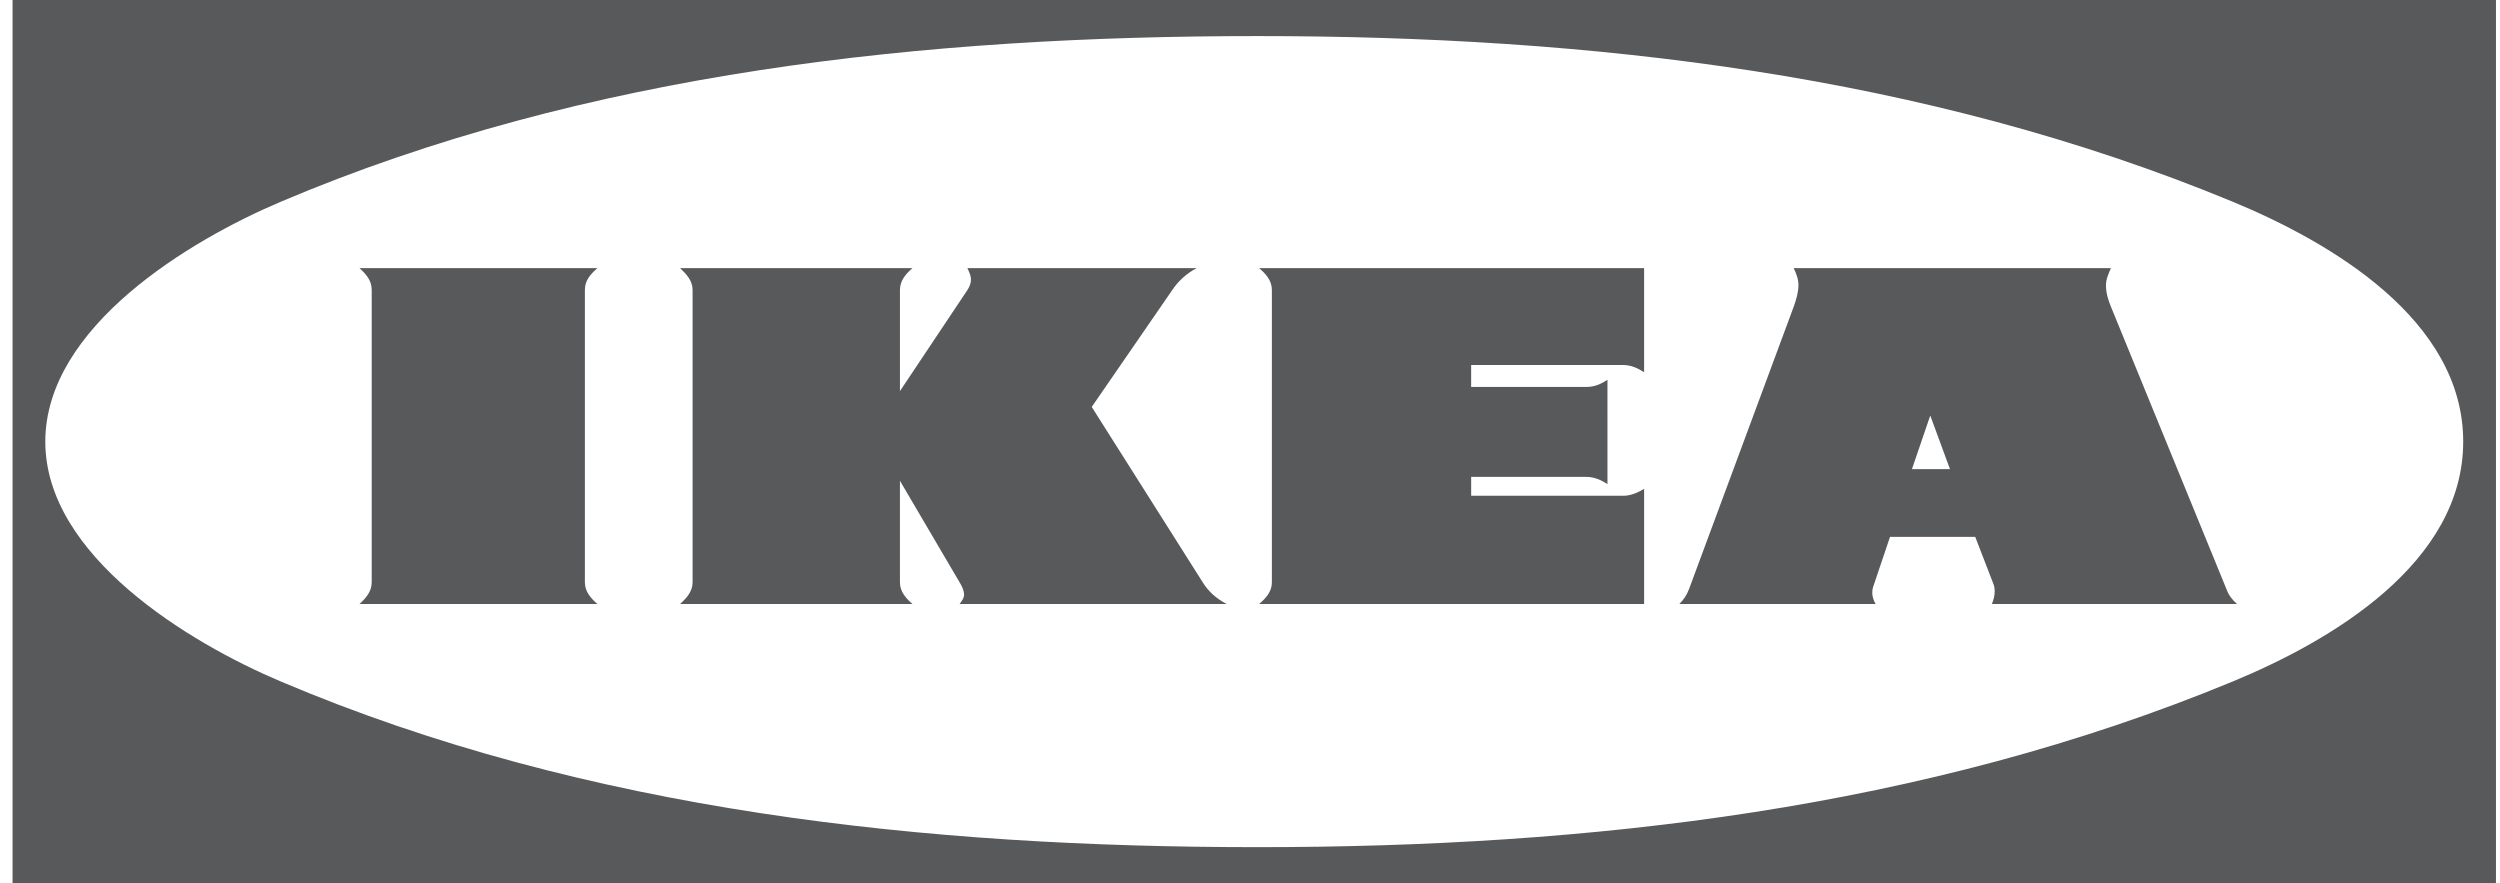 <svg xmlns="http://www.w3.org/2000/svg" width="167" height="59" viewBox="0 0 167 59" fill="none"><path fill-rule="evenodd" clip-rule="evenodd" d="M0.838 0V59H166.73V0H0.838ZM149.154 45.52C128.553 54.05 106.156 56.59 84.016 56.59C61.951 56.59 39.237 54.216 18.749 45.52C12.649 42.942 3.026 37.139 3.026 29.5C3.026 21.841 12.667 16.056 18.749 13.479C39.238 4.783 61.933 2.41 84.016 2.41C106.155 2.41 128.553 4.95 149.154 13.479C155.736 16.205 164.542 21.378 164.542 29.5C164.542 37.602 155.754 42.794 149.154 45.52Z" fill="#57595B"></path><path fill-rule="evenodd" clip-rule="evenodd" d="M105.969 31.856C106.489 31.856 106.952 32.059 107.379 32.338L107.378 25.366C106.951 25.662 106.488 25.848 105.968 25.848H98.273V24.383H108.436C108.936 24.383 109.4 24.587 109.826 24.865V17.912H84.109C84.553 18.283 84.961 18.747 84.961 19.358V38.919C84.961 39.513 84.553 39.976 84.109 40.347H109.827V32.653C109.4 32.912 108.936 33.117 108.437 33.117H98.274V31.856H105.969ZM126.254 35.861H131.945L133.169 39.032C133.225 39.18 133.245 39.329 133.245 39.496C133.245 39.792 133.169 40.071 133.059 40.348H149.431C149.098 40.051 148.874 39.755 148.725 39.346L141.011 20.489C140.826 20.044 140.679 19.562 140.679 19.062C140.679 18.654 140.845 18.283 141.011 17.912H119.819C119.987 18.264 120.135 18.635 120.135 19.043C120.135 19.525 119.987 20.025 119.819 20.489L112.829 39.346C112.68 39.737 112.476 40.052 112.179 40.348H125.289C125.159 40.107 125.067 39.866 125.067 39.587C125.066 39.461 125.085 39.336 125.122 39.216L126.254 35.861ZM60.115 38.9V32.114L64.102 38.901C64.251 39.143 64.399 39.44 64.399 39.736C64.399 39.932 64.269 40.113 64.15 40.28C64.134 40.303 64.118 40.325 64.102 40.347H81.939C81.271 39.995 80.734 39.532 80.344 38.901L72.928 27.183L78.305 19.377C78.718 18.759 79.279 18.255 79.938 17.912H64.621C64.629 17.928 64.636 17.944 64.644 17.96C64.749 18.187 64.862 18.429 64.862 18.672C64.862 18.932 64.752 19.173 64.621 19.377L60.116 26.126V19.377C60.116 18.746 60.505 18.302 60.95 17.912H45.431C45.857 18.32 46.265 18.747 46.265 19.377V38.9C46.265 39.512 45.857 39.957 45.431 40.346H60.95C60.505 39.957 60.115 39.512 60.115 38.9ZM39.905 17.912H24.015C24.441 18.302 24.83 18.727 24.83 19.358V38.901C24.83 39.513 24.441 39.958 24.015 40.347H39.905C39.46 39.958 39.07 39.513 39.07 38.901V19.358C39.07 18.727 39.46 18.302 39.905 17.912ZM130.258 31.336H127.718L128.942 27.758L130.258 31.336Z" fill="#57595B"></path></svg>